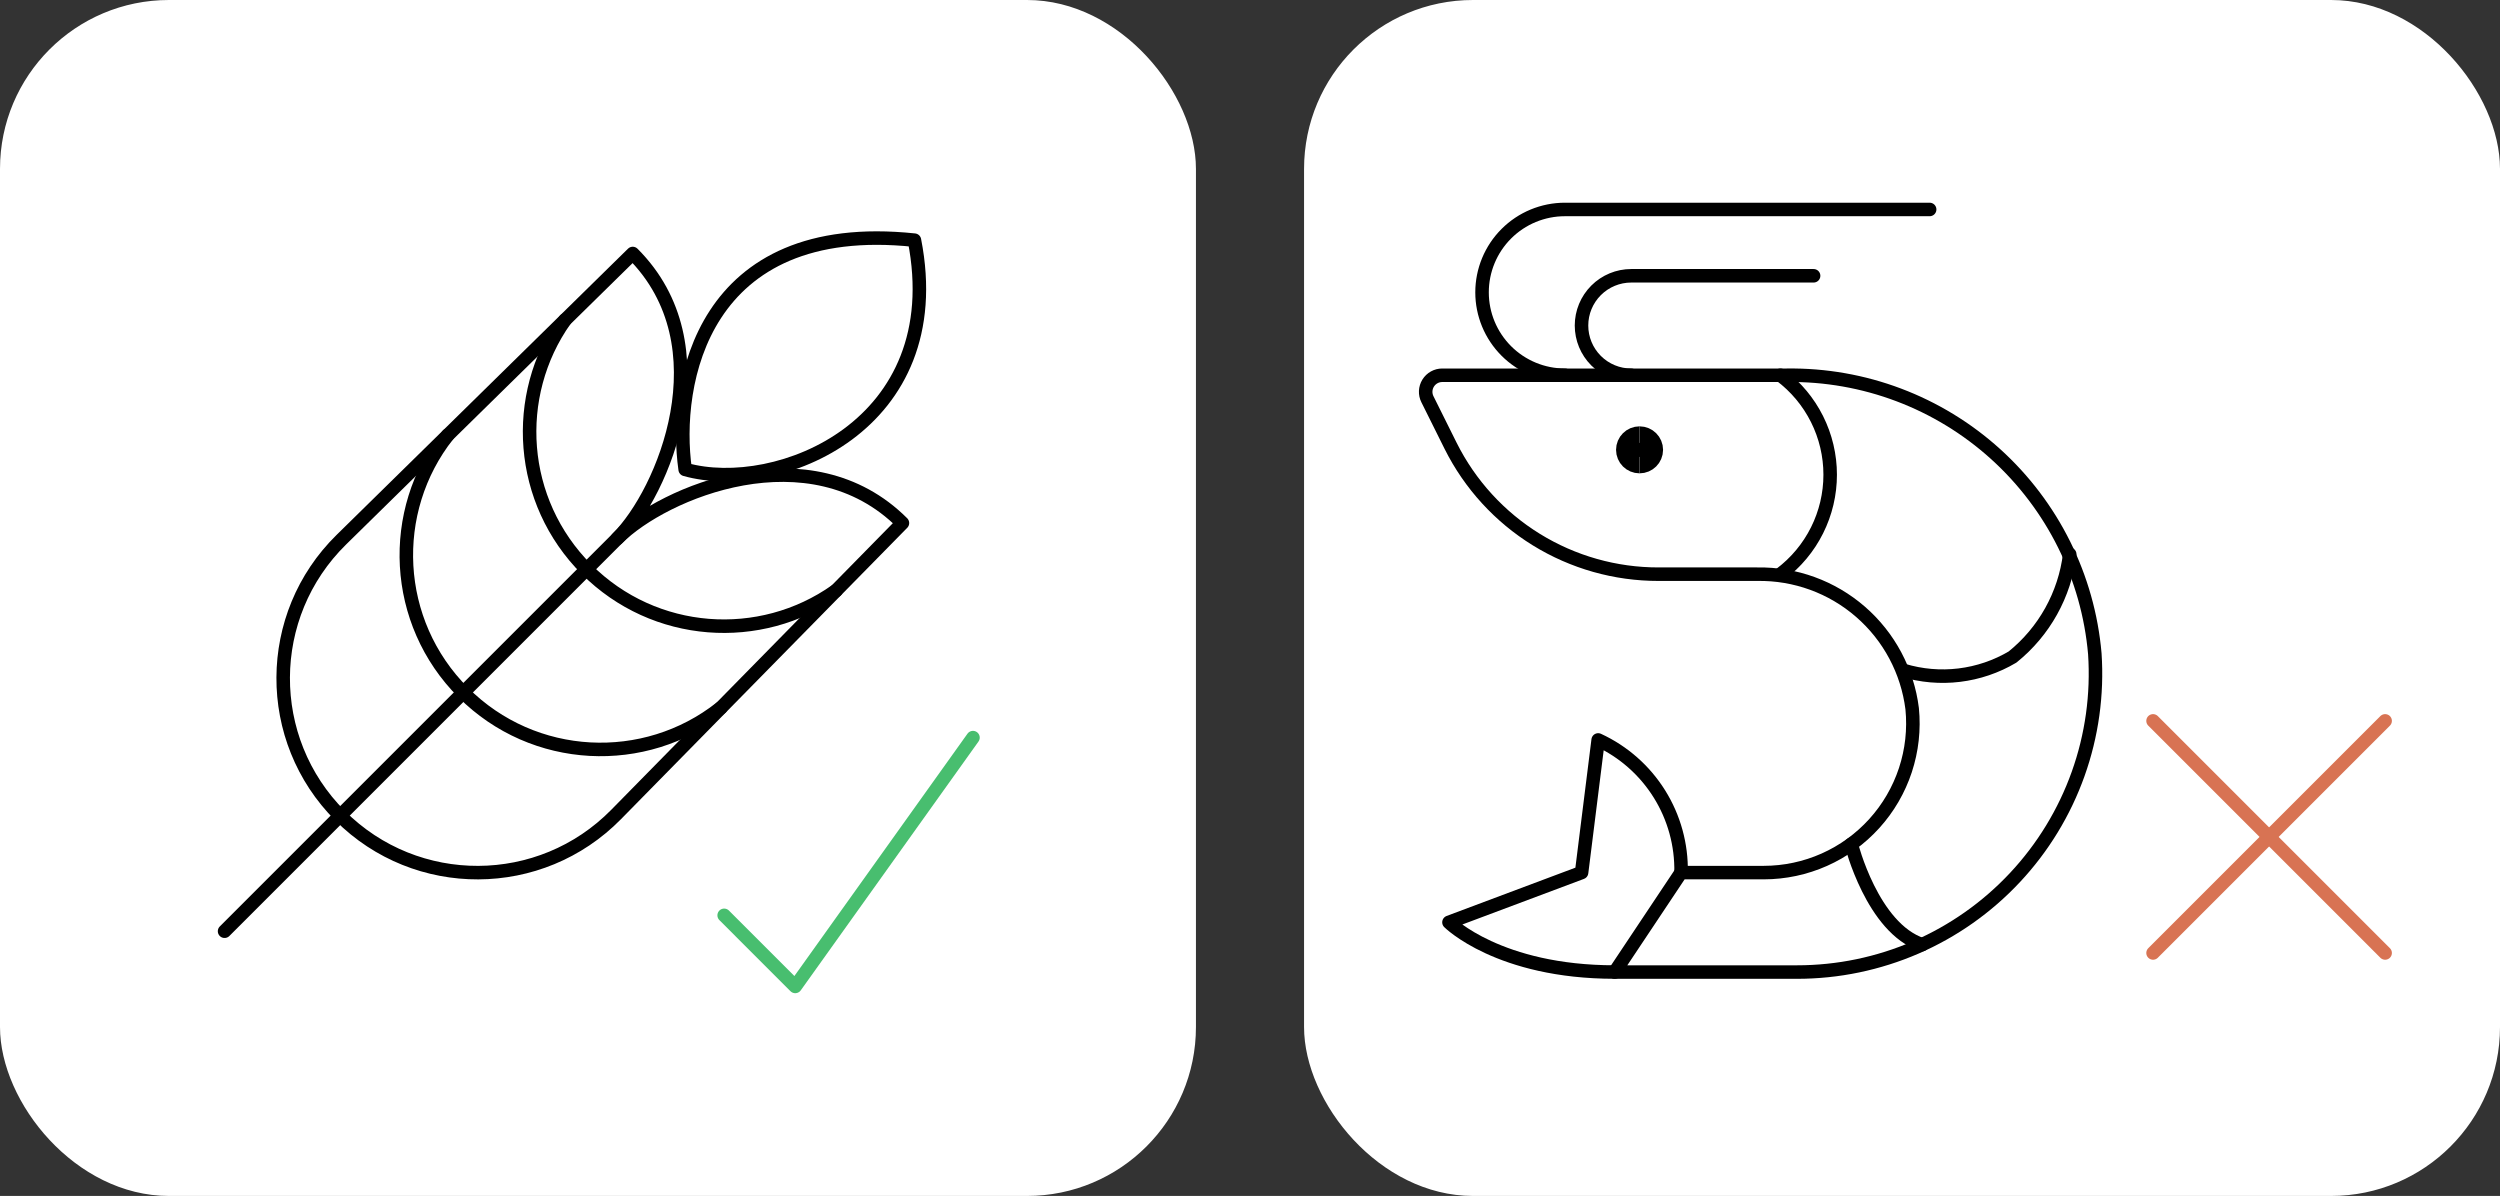 <svg width="370" height="177" viewBox="0 0 370 177" fill="none" xmlns="http://www.w3.org/2000/svg">
<rect x="0" y="0" width="370" height="177" fill="#333333" stroke="none"/>
<rect x="193" width="177" height="177" rx="25" fill="white"/>
<path d="M238.975 143.865H265.964C272.012 143.865 277.995 142.624 283.544 140.217C289.093 137.81 294.088 134.289 298.219 129.872C302.352 125.456 305.532 120.237 307.564 114.541C309.597 108.845 310.437 102.791 310.034 96.757C309.044 85.401 303.794 74.84 295.339 67.194C286.885 59.549 275.851 55.384 264.452 55.538H213.458C213.04 55.537 212.627 55.643 212.261 55.847C211.895 56.05 211.587 56.344 211.367 56.7C211.147 57.056 211.021 57.463 211.002 57.881C210.984 58.3 211.072 58.716 211.26 59.09L214.695 65.99C217.551 71.703 221.943 76.506 227.378 79.861C232.813 83.215 239.075 84.988 245.462 84.98H260.075C265.68 84.887 271.122 86.868 275.353 90.544C279.586 94.22 282.309 99.331 283.001 104.893C283.304 107.958 282.961 111.053 281.997 113.978C281.032 116.903 279.466 119.594 277.399 121.878C275.333 124.162 272.811 125.988 269.996 127.239C267.182 128.491 264.137 129.139 261.057 129.144H248.789L238.975 143.865Z" stroke="black" stroke-width="2" stroke-linecap="round" stroke-linejoin="round"/>
<path d="M241.424 55.538C239.472 55.538 237.6 54.763 236.22 53.383C234.839 52.002 234.064 50.13 234.064 48.178C234.064 46.226 234.839 44.354 236.22 42.973C237.6 41.593 239.472 40.817 241.424 40.817H268.413" stroke="black" stroke-width="2" stroke-linecap="round" stroke-linejoin="round"/>
<path d="M231.611 55.535C228.357 55.535 225.237 54.243 222.936 51.942C220.635 49.642 219.343 46.521 219.343 43.268C219.343 40.014 220.635 36.894 222.936 34.593C225.237 32.292 228.357 31 231.611 31H285.588" stroke="black" stroke-width="2" stroke-linecap="round" stroke-linejoin="round"/>
<path d="M248.797 129.14C248.883 125.03 247.768 120.984 245.589 117.497C243.41 114.011 240.261 111.236 236.529 109.512L234.075 129.14L214.447 136.501C214.447 136.501 221.808 143.862 238.983 143.862" stroke="black" stroke-width="2" stroke-linecap="round" stroke-linejoin="round"/>
<path d="M263.506 55.539C265.791 57.253 267.646 59.475 268.923 62.03C270.201 64.585 270.866 67.403 270.866 70.26C270.866 73.117 270.201 75.934 268.923 78.489C267.646 81.044 265.791 83.267 263.506 84.981" stroke="black" stroke-width="2" stroke-linecap="round" stroke-linejoin="round"/>
<path d="M306.319 82.029C305.586 88.008 302.549 93.466 297.855 97.241C295.439 98.672 292.752 99.585 289.964 99.923C287.177 100.261 284.35 100.016 281.661 99.204" stroke="black" stroke-width="2" stroke-linecap="round" stroke-linejoin="round"/>
<path d="M273.992 124.944C273.992 124.944 277.098 137.354 284.459 139.807" stroke="black" stroke-width="2" stroke-linecap="round" stroke-linejoin="round"/>
<path d="M242.653 67.803C241.975 67.803 241.426 67.254 241.426 66.576C241.426 65.899 241.975 65.35 242.653 65.35" stroke="black" stroke-width="4.502"/>
<path d="M242.656 67.803C243.333 67.803 243.883 67.254 243.883 66.576C243.883 65.899 243.333 65.35 242.656 65.35" stroke="black" stroke-width="4.502"/>
<path d="M318.651 106.69L353 141.04" stroke="#D87353" stroke-width="2" stroke-linecap="round" stroke-linejoin="round"/>
<path d="M353 106.69L318.651 141.04" stroke="#D87353" stroke-width="2" stroke-linecap="round" stroke-linejoin="round"/>
<rect width="177" height="177" rx="25" fill="white"/>
<path d="M144.001 109.167L117.697 145.992L107.175 135.47" stroke="#48BE6F" stroke-width="2" stroke-linecap="round" stroke-linejoin="round"/>
<path d="M50.518 79.876L93.646 37.518C107.324 51.196 98.205 72.853 91.366 79.692C98.205 72.853 119.883 63.734 133.561 77.412L91.182 120.547C79.981 131.947 61.634 132.028 50.334 120.727C39.032 109.426 39.114 91.076 50.518 79.876Z" stroke="black" stroke-width="2" stroke-linecap="round" stroke-linejoin="round"/>
<path d="M123.731 87.413C112.515 95.355 96.866 94.316 86.803 84.254C76.751 74.201 75.705 58.574 83.62 47.361" stroke="black" stroke-width="2" stroke-linecap="round" stroke-linejoin="round"/>
<path d="M66.285 64.382C57.395 75.657 58.136 92.073 68.559 102.495C78.987 112.924 95.417 113.659 106.693 104.751" stroke="black" stroke-width="2" stroke-linecap="round" stroke-linejoin="round"/>
<path d="M101.404 69.477C99.606 56.78 103.876 32.217 135.338 35.543C140.732 63.072 115 73.298 101.404 69.477Z" stroke="black" stroke-width="2" stroke-linecap="round" stroke-linejoin="round"/>
<path d="M33.236 137.822L92.419 78.639" stroke="black" stroke-width="2" stroke-linecap="round" stroke-linejoin="round"/>
</svg>
